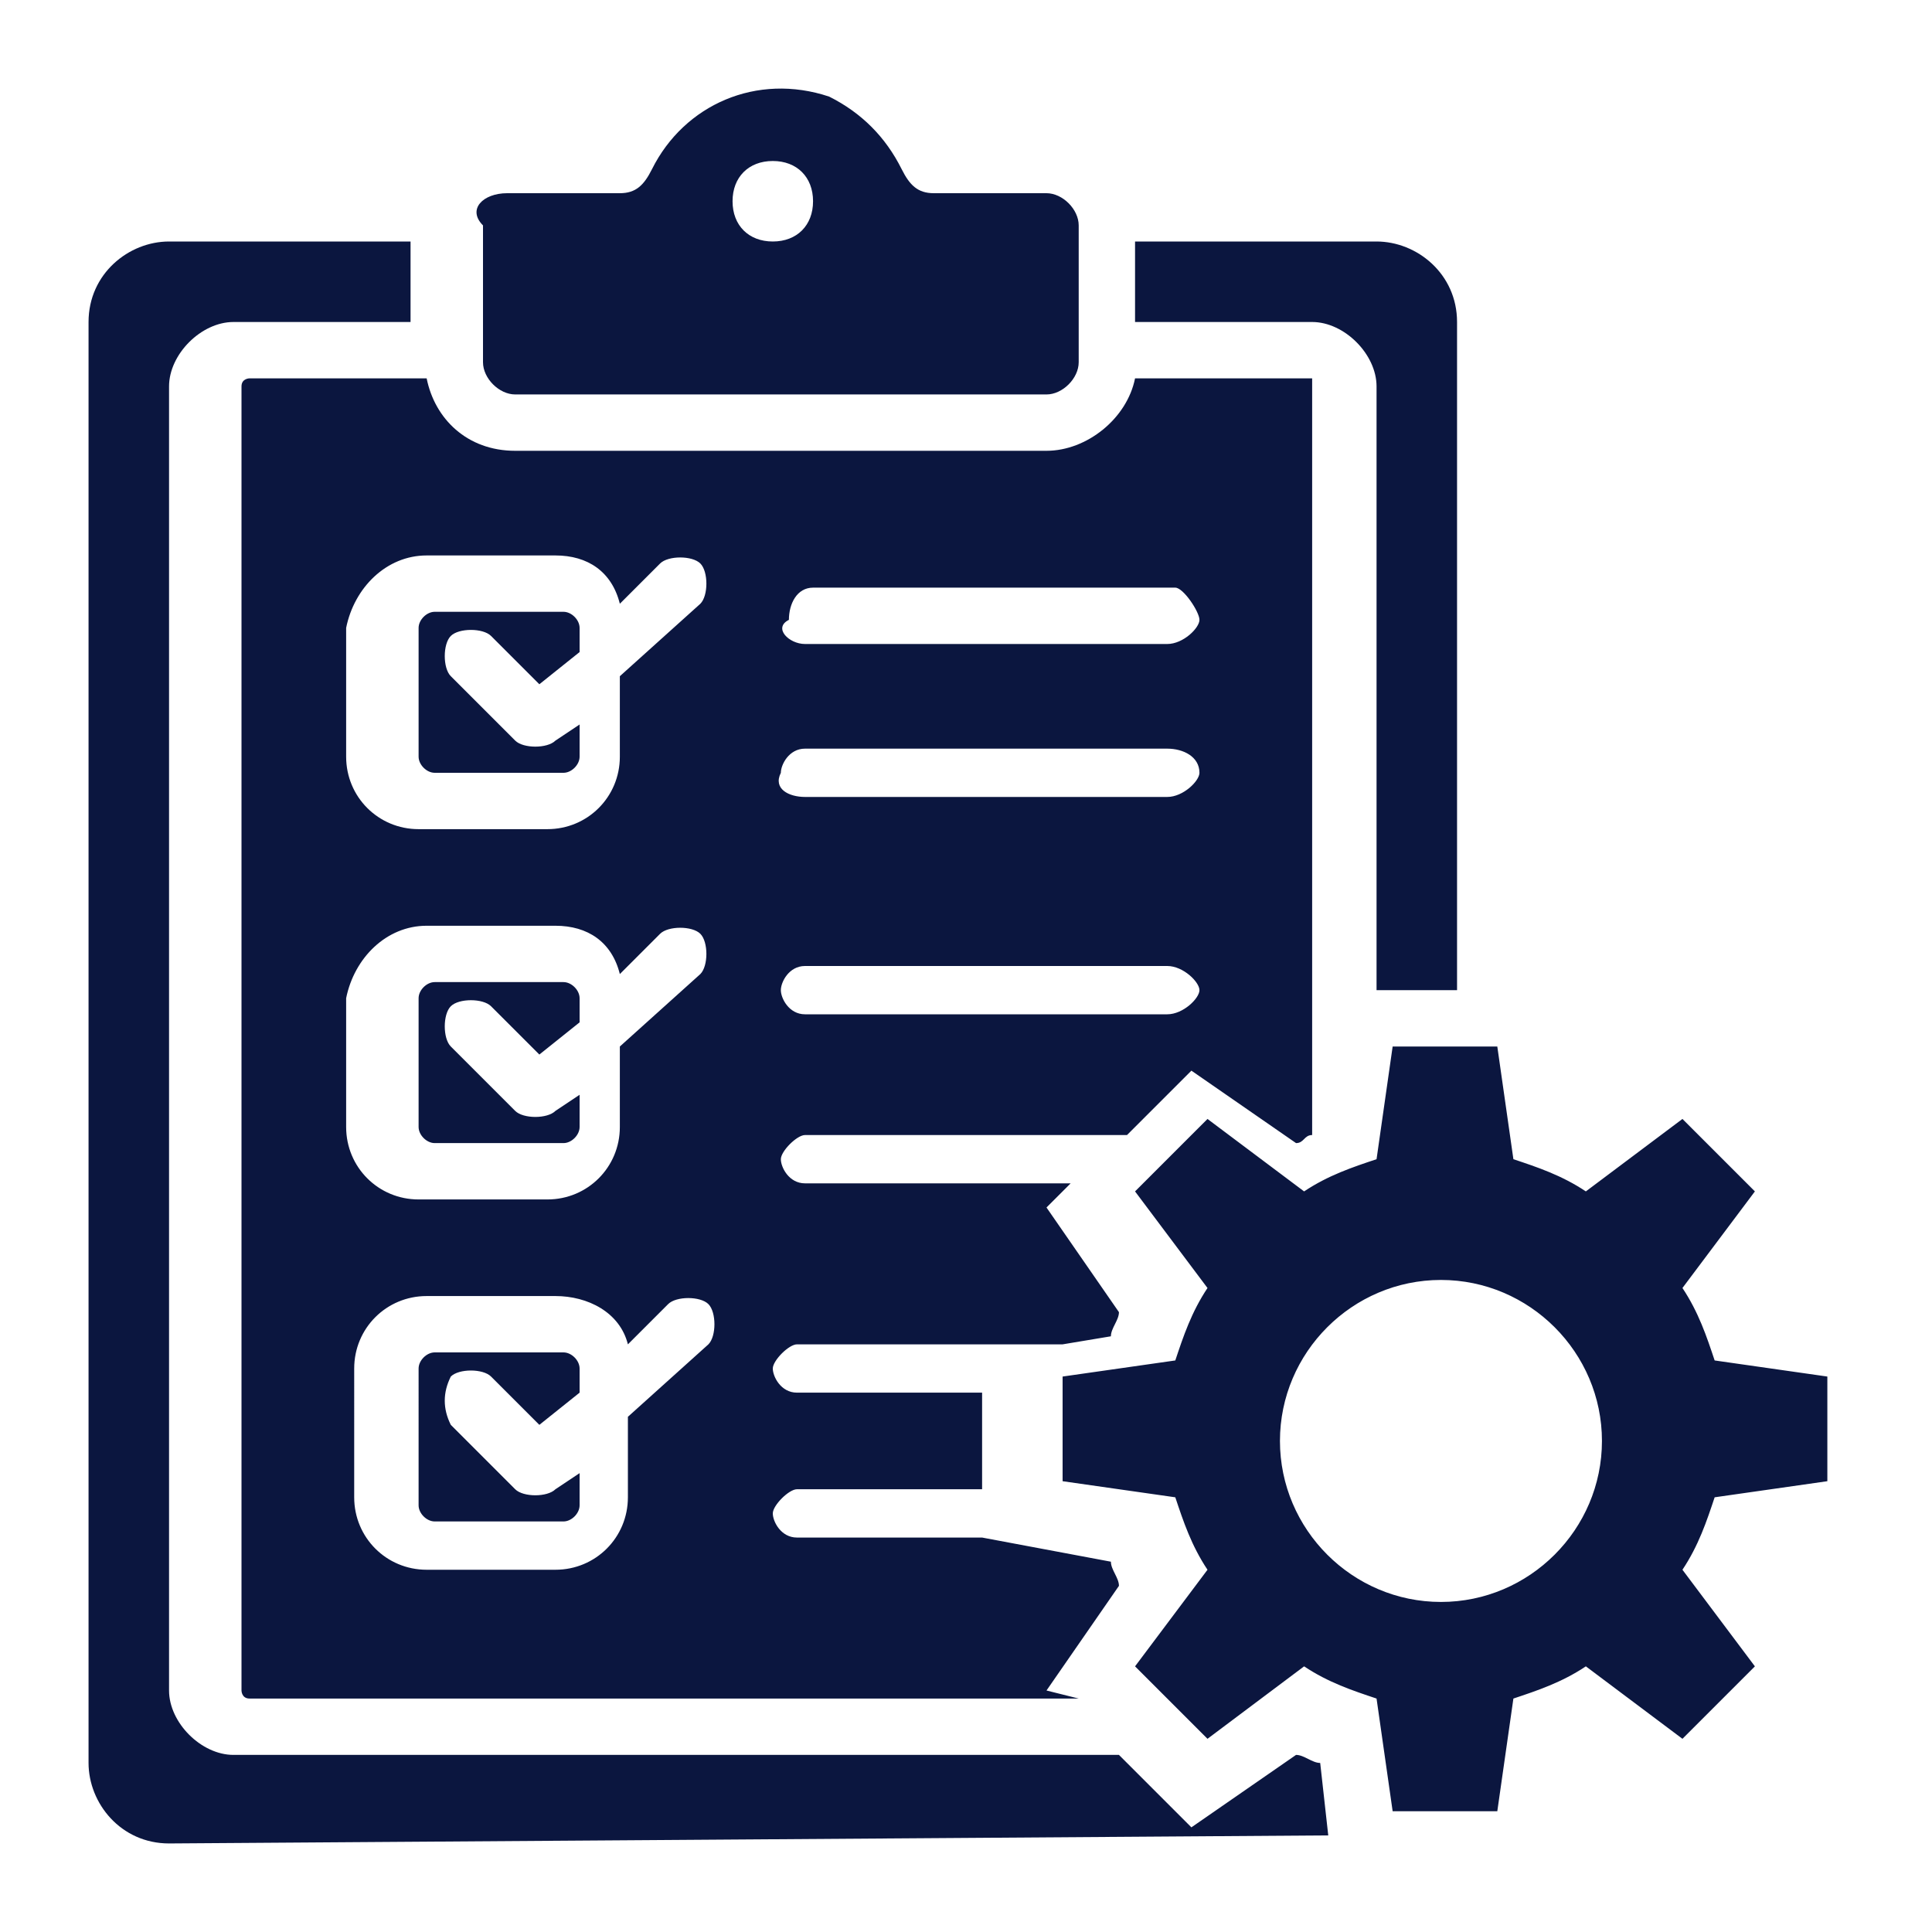 <?xml version="1.0" encoding="utf-8"?>
<!-- Generator: Adobe Illustrator 26.5.0, SVG Export Plug-In . SVG Version: 6.00 Build 0)  -->
<svg version="1.1" id="Layer_1" xmlns="http://www.w3.org/2000/svg" xmlns:xlink="http://www.w3.org/1999/xlink" x="0px" y="0px"
	 viewBox="0 0 24 24" style="enable-background:new 0 0 24 24;" xml:space="preserve">
<style type="text/css">
	.st0{fill-rule:evenodd;clip-rule:evenodd;fill:#0B163F;}
	.st1{fill:none;}
</style>
<g id="Group_45" transform="translate(-2364 -57)">
	<path id="business-project" class="st0" d="M2381.1,60c0.5,0,1,0.4,1,1v8.3h-1v-7.5c0-0.4-0.4-0.8-0.8-0.8h-2.2v-1L2381.1,60z
		 M2382.8,71.4c0.3,0.1,0.6,0.2,0.9,0.4l1.2-0.9l0.9,0.9l-0.9,1.2c0.2,0.3,0.3,0.6,0.4,0.9l1.4,0.2v1.3l-1.4,0.2
		c-0.1,0.3-0.2,0.6-0.4,0.9l0.9,1.2l-0.9,0.9l-1.2-0.9c-0.3,0.2-0.6,0.3-0.9,0.4l-0.2,1.4h-1.3l-0.2-1.4c-0.3-0.1-0.6-0.2-0.9-0.4
		l-1.2,0.9l-0.9-0.9l0.9-1.2c-0.2-0.3-0.3-0.6-0.4-0.9l-1.4-0.2v-1.3l1.4-0.2c0.1-0.3,0.2-0.6,0.4-0.9l-0.9-1.2l0.9-0.9l1.2,0.9
		c0.3-0.2,0.6-0.3,0.9-0.4l0.2-1.4h1.3L2382.8,71.4z M2381.9,72.9c-1.1,0-2,0.9-2,2c0,1.1,0.9,2,2,2s2-0.9,2-2
		C2383.9,73.8,2383,72.9,2381.9,72.9C2381.9,72.9,2381.9,72.9,2381.9,72.9L2381.9,72.9z M2370.3,59.4h1.4c0.2,0,0.3-0.1,0.4-0.3
		c0.4-0.8,1.3-1.2,2.2-0.9c0.4,0.2,0.7,0.5,0.9,0.9c0.1,0.2,0.2,0.3,0.4,0.3h1.4c0.2,0,0.4,0.2,0.4,0.4v1.7c0,0.2-0.2,0.4-0.4,0.4
		h-6.6c-0.2,0-0.4-0.2-0.4-0.4v-1.7C2369.8,59.6,2370,59.4,2370.3,59.4L2370.3,59.4z M2373.6,59c-0.3,0-0.5,0.2-0.5,0.5
		s0.2,0.5,0.5,0.5s0.5-0.2,0.5-0.5S2373.9,59,2373.6,59z M2380.5,79.8l-0.1-0.9c-0.1,0-0.2-0.1-0.3-0.1l-1.3,0.9l-0.9-0.9h-11
		c-0.4,0-0.8-0.4-0.8-0.8c0,0,0,0,0,0V61.8c0-0.4,0.4-0.8,0.8-0.8h2.2v-1h-3c-0.5,0-1,0.4-1,1v17.9c0,0.5,0.4,1,1,1L2380.5,79.8z
		 M2380.3,61.7h-2.2c-0.1,0.5-0.6,0.9-1.1,0.9h-6.6c-0.6,0-1-0.4-1.1-0.9h-2.2c0,0-0.1,0-0.1,0.1V78c0,0,0,0.1,0.1,0.1h10.3L2377,78
		l0.9-1.3c0-0.1-0.1-0.2-0.1-0.3l-1.6-0.3v0h-2.3c-0.2,0-0.3-0.2-0.3-0.3s0.2-0.3,0.3-0.3h2.3v-1.2h-2.3c-0.2,0-0.3-0.2-0.3-0.3
		s0.2-0.3,0.3-0.3h3.3l0.6-0.1c0-0.1,0.1-0.2,0.1-0.3l-0.9-1.3l0.3-0.3h-3.3c-0.2,0-0.3-0.2-0.3-0.3s0.2-0.3,0.3-0.3h4l0.8-0.8
		l1.3,0.9c0.1,0,0.1-0.1,0.2-0.1L2380.3,61.7C2380.3,61.7,2380.3,61.7,2380.3,61.7L2380.3,61.7z M2369.6,74.7l0.8,0.8
		c0.1,0.1,0.4,0.1,0.5,0c0,0,0,0,0,0l0,0l0.3-0.2v0.4c0,0.1-0.1,0.2-0.2,0.2h-1.6c-0.1,0-0.2-0.1-0.2-0.2V74c0-0.1,0.1-0.2,0.2-0.2
		h1.6c0.1,0,0.2,0.1,0.2,0.2v0.3l-0.5,0.4l-0.6-0.6c-0.1-0.1-0.4-0.1-0.5,0C2369.5,74.3,2369.5,74.5,2369.6,74.7L2369.6,74.7z
		 M2371.8,73.7l0.5-0.5c0.1-0.1,0.4-0.1,0.5,0s0.1,0.4,0,0.5l-1,0.9v1c0,0.5-0.4,0.9-0.9,0.9h-1.6c-0.5,0-0.9-0.4-0.9-0.9V74
		c0-0.5,0.4-0.9,0.9-0.9h1.6C2371.3,73.1,2371.7,73.3,2371.8,73.7L2371.8,73.7z M2369.3,63.9h1.6c0.4,0,0.7,0.2,0.8,0.6l0.5-0.5
		c0.1-0.1,0.4-0.1,0.5,0c0.1,0.1,0.1,0.4,0,0.5l-1,0.9v1c0,0.5-0.4,0.9-0.9,0.9h-1.6c-0.5,0-0.9-0.4-0.9-0.9v-1.6
		C2368.4,64.3,2368.8,63.9,2369.3,63.9L2369.3,63.9z M2371,64.6c0.1,0,0.2,0.1,0.2,0.2v0.3l-0.5,0.4l-0.6-0.6
		c-0.1-0.1-0.4-0.1-0.5,0s-0.1,0.4,0,0.5l0.8,0.8c0.1,0.1,0.4,0.1,0.5,0c0,0,0,0,0,0l0,0l0.3-0.2v0.4c0,0.1-0.1,0.2-0.2,0.2h-1.6
		c-0.1,0-0.2-0.1-0.2-0.2v-1.6c0-0.1,0.1-0.2,0.2-0.2L2371,64.6L2371,64.6z M2369.3,68.5h1.6c0.4,0,0.7,0.2,0.8,0.6l0.5-0.5
		c0.1-0.1,0.4-0.1,0.5,0c0.1,0.1,0.1,0.4,0,0.5l-1,0.9v1c0,0.5-0.4,0.9-0.9,0.9h-1.6c-0.5,0-0.9-0.4-0.9-0.9v-1.6
		C2368.4,68.9,2368.8,68.5,2369.3,68.5L2369.3,68.5z M2371,69.2c0.1,0,0.2,0.1,0.2,0.2v0.3l-0.5,0.4l-0.6-0.6
		c-0.1-0.1-0.4-0.1-0.5,0c-0.1,0.1-0.1,0.4,0,0.5l0.8,0.8c0.1,0.1,0.4,0.1,0.5,0c0,0,0,0,0,0l0,0l0.3-0.2V71c0,0.1-0.1,0.2-0.2,0.2
		h-1.6c-0.1,0-0.2-0.1-0.2-0.2v-1.6c0-0.1,0.1-0.2,0.2-0.2L2371,69.2L2371,69.2z M2374,65h4.5c0.2,0,0.4-0.2,0.4-0.3
		s-0.2-0.4-0.3-0.4c0,0,0,0,0,0h-4.5c-0.2,0-0.3,0.2-0.3,0.4C2373.6,64.8,2373.8,65,2374,65z M2374,66.9h4.5c0.2,0,0.4-0.2,0.4-0.3
		c0-0.2-0.2-0.3-0.4-0.3h-4.5c-0.2,0-0.3,0.2-0.3,0.3C2373.6,66.8,2373.8,66.9,2374,66.9z M2374,69.6h4.5c0.2,0,0.4-0.2,0.4-0.3
		s-0.2-0.3-0.4-0.3h-4.5c-0.2,0-0.3,0.2-0.3,0.3S2373.8,69.6,2374,69.6z"/>
	<rect id="Rectangle_80" x="2364" y="57" class="st1" width="24" height="24"/>
</g>
</svg>
